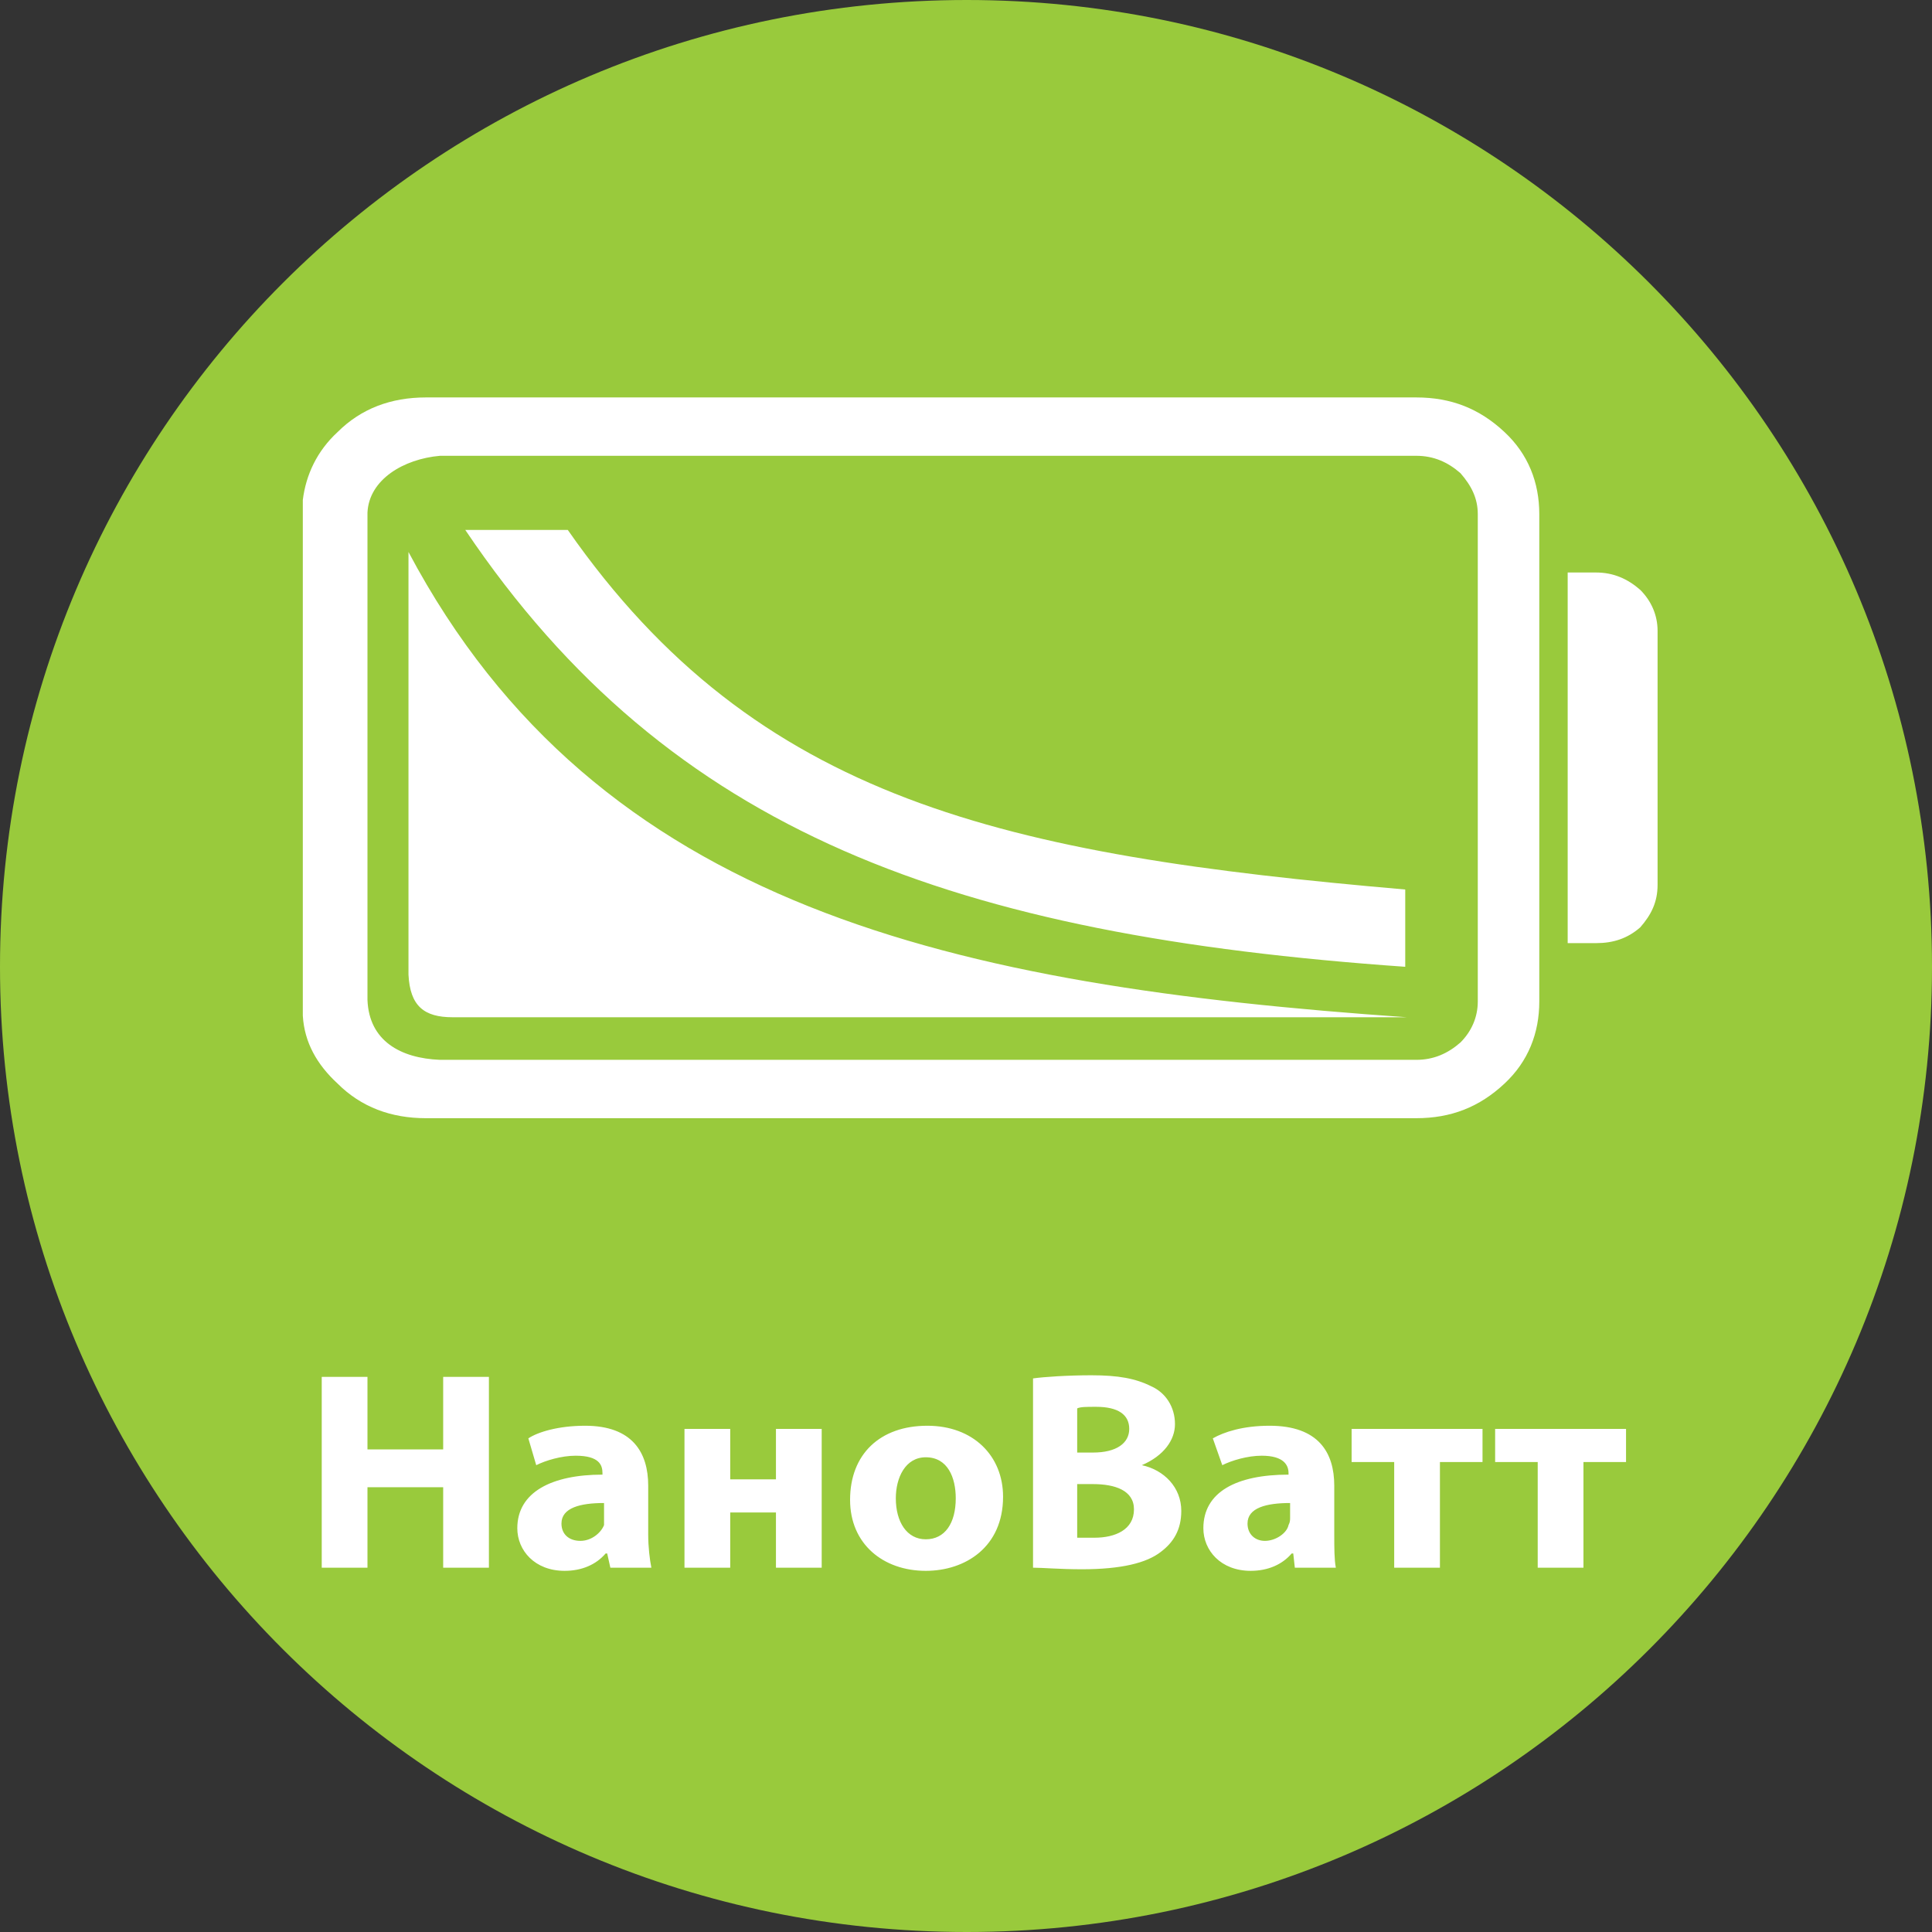 <?xml version="1.0" encoding="UTF-8"?>
<!DOCTYPE svg PUBLIC "-//W3C//DTD SVG 1.1//EN" "http://www.w3.org/Graphics/SVG/1.1/DTD/svg11.dtd">
<!-- Creator: CorelDRAW 2018 (64-Bit) -->
<svg xmlns="http://www.w3.org/2000/svg" xml:space="preserve" width="95px" height="95px" version="1.1" style="shape-rendering:geometricPrecision; text-rendering:geometricPrecision; image-rendering:optimizeQuality; fill-rule:evenodd; clip-rule:evenodd"
viewBox="0 0 12.25 12.25"
 xmlns:xlink="http://www.w3.org/1999/xlink">
 <rect x="0" y="0" width="12.25" height="12.25" fill="#333333" stroke="none"/>
 <defs>
  <style type="text/css">
   <![CDATA[
    .fil1 {fill:white}
    .fil0 {fill:#99CA3C;fill-rule:nonzero}
   ]]>
  </style>
 </defs>
 <g id="Слой_x0020_1">
  <g id="_2981363554224">
   <path class="fil0" d="M12.25 6.13c0,3.38 -2.74,6.12 -6.12,6.12 -3.39,0 -6.13,-2.74 -6.13,-6.12 0,-3.39 2.74,-6.13 6.13,-6.13 3.38,0 6.12,2.74 6.12,6.13z"/>
   <path class="fil1" d="M3.83 9.53c-0.15,0 -0.27,0.03 -0.27,0.13 0,0.07 0.05,0.11 0.12,0.11 0.07,0 0.13,-0.05 0.15,-0.1 0,-0.02 0,-0.03 0,-0.05l0 -0.09zm5.54 -3.18c0,0.1 -0.04,0.19 -0.11,0.26l0 0c-0.08,0.07 -0.17,0.11 -0.28,0.11l-3.13 0 -3.06 0c-0.25,-0.01 -0.45,-0.12 -0.46,-0.38l0 -3.09c0.01,-0.21 0.23,-0.34 0.46,-0.36l3.06 0 3.13 0c0.11,0 0.2,0.04 0.28,0.11 0.07,0.08 0.11,0.16 0.11,0.26l0 3.09zm0.17 -3.61c-0.16,-0.15 -0.34,-0.22 -0.56,-0.22l-3.13 0 -3.15 0c-0.22,0 -0.41,0.07 -0.56,0.22 -0.13,0.12 -0.2,0.27 -0.22,0.43l0 3.27c0.01,0.17 0.09,0.31 0.22,0.43 0.15,0.15 0.34,0.22 0.56,0.22l3.15 0 3.13 0c0.22,0 0.4,-0.07 0.56,-0.22 0.15,-0.14 0.22,-0.32 0.22,-0.52l0 -3.09c0,-0.2 -0.07,-0.38 -0.22,-0.52zm-6.95 0.76l0 2.68c0.01,0.2 0.1,0.27 0.28,0.27l6.05 0c-2.87,-0.2 -5.13,-0.69 -6.33,-2.95zm6.32 2.63l0 -0.49c-2.54,-0.22 -4.11,-0.56 -5.31,-2.28l-0.65 0c1.3,1.93 3.11,2.57 5.96,2.77zm1.03 -2.5l0.18 0c0.11,0 0.2,0.04 0.28,0.11 0.07,0.07 0.11,0.16 0.11,0.26l0 1.61c0,0.11 -0.04,0.19 -0.11,0.27 -0.08,0.07 -0.17,0.1 -0.28,0.1l-0.18 0 0 -2.35zm-0.46 5.43l0 0 0.83 0 0 0 0 0.21 0 0 -0.27 0 0 0.67 0 0 -0.29 0 0 0 0 -0.67 -0.27 0 0 0 0 -0.21zm-0.91 0l0 0 0.83 0 0 0 0 0.21 0 0 -0.27 0 0 0.67 0 0 -0.29 0 0 0 0 -0.67 -0.27 0 0 0 0 -0.21zm-3.65 0.88l0 0 0 -0.35 -0.29 0 0 0.35 -0.29 0 0 0 0 0 0 -0.88 0.29 0 0 0 0 0 0 0.32 0.29 0 0 -0.32 0.29 0 0 0 0 0 0 0.88 -0.29 0 0 0zm-1.82 0l-0.29 0 0 -0.51 -0.48 0 0 0.51 -0.29 0 0 -1.21 0.29 0 0 0.46 0.48 0 0 -0.46 0.29 0 0 1.21zm5.08 -0.41c-0.15,0 -0.27,0.03 -0.27,0.13 0,0.07 0.05,0.11 0.11,0.11 0.07,0 0.14,-0.05 0.15,-0.1 0.01,-0.02 0.01,-0.03 0.01,-0.05l0 -0.09zm0.28 0.2c0,0.08 0,0.16 0.01,0.21l-0.26 0 -0.01 -0.09 -0.01 0c-0.06,0.07 -0.15,0.11 -0.26,0.11 -0.19,0 -0.3,-0.13 -0.3,-0.27 0,-0.23 0.21,-0.34 0.54,-0.34l0 -0.01c0,-0.05 -0.03,-0.11 -0.17,-0.11 -0.09,0 -0.19,0.03 -0.25,0.06l-0.06 -0.17c0.07,-0.04 0.19,-0.08 0.36,-0.08 0.31,0 0.41,0.17 0.41,0.38l0 0.31zm-1.63 -0.52l0.1 0c0.15,0 0.23,-0.06 0.23,-0.15 0,-0.09 -0.07,-0.14 -0.21,-0.14 -0.06,0 -0.1,0 -0.12,0.01l0 0.28zm0 0.54c0.03,0 0.06,0 0.11,0 0.13,0 0.25,-0.05 0.25,-0.18 0,-0.12 -0.12,-0.16 -0.26,-0.16l-0.1 0 0 0.34zm-0.28 -1.01c0.07,-0.01 0.22,-0.02 0.37,-0.02 0.17,0 0.28,0.02 0.38,0.07 0.09,0.04 0.15,0.13 0.15,0.24 0,0.1 -0.07,0.2 -0.21,0.26l0 0c0.14,0.03 0.25,0.14 0.25,0.29 0,0.12 -0.05,0.2 -0.13,0.26 -0.09,0.07 -0.25,0.11 -0.5,0.11 -0.14,0 -0.25,-0.01 -0.31,-0.01l0 -1.2zm-0.87 0.76c0,0.15 0.07,0.26 0.19,0.26 0.12,0 0.19,-0.1 0.19,-0.26 0,-0.13 -0.05,-0.26 -0.19,-0.26 -0.13,0 -0.19,0.13 -0.19,0.26zm0.68 -0.01c0,0.32 -0.24,0.47 -0.49,0.47 -0.27,0 -0.48,-0.17 -0.48,-0.45 0,-0.29 0.19,-0.47 0.49,-0.47 0.29,0 0.48,0.19 0.48,0.45zm-2.25 0.24c0,0.08 0.01,0.16 0.02,0.21l-0.26 0 -0.02 -0.09 -0.01 0c-0.06,0.07 -0.15,0.11 -0.26,0.11 -0.19,0 -0.3,-0.13 -0.3,-0.27 0,-0.23 0.22,-0.34 0.54,-0.34l0 -0.01c0,-0.05 -0.02,-0.11 -0.17,-0.11 -0.09,0 -0.19,0.03 -0.25,0.06l-0.05 -0.17c0.06,-0.04 0.19,-0.08 0.36,-0.08 0.3,0 0.4,0.17 0.4,0.38l0 0.31z"/>
  </g>
 </g>
</svg>
